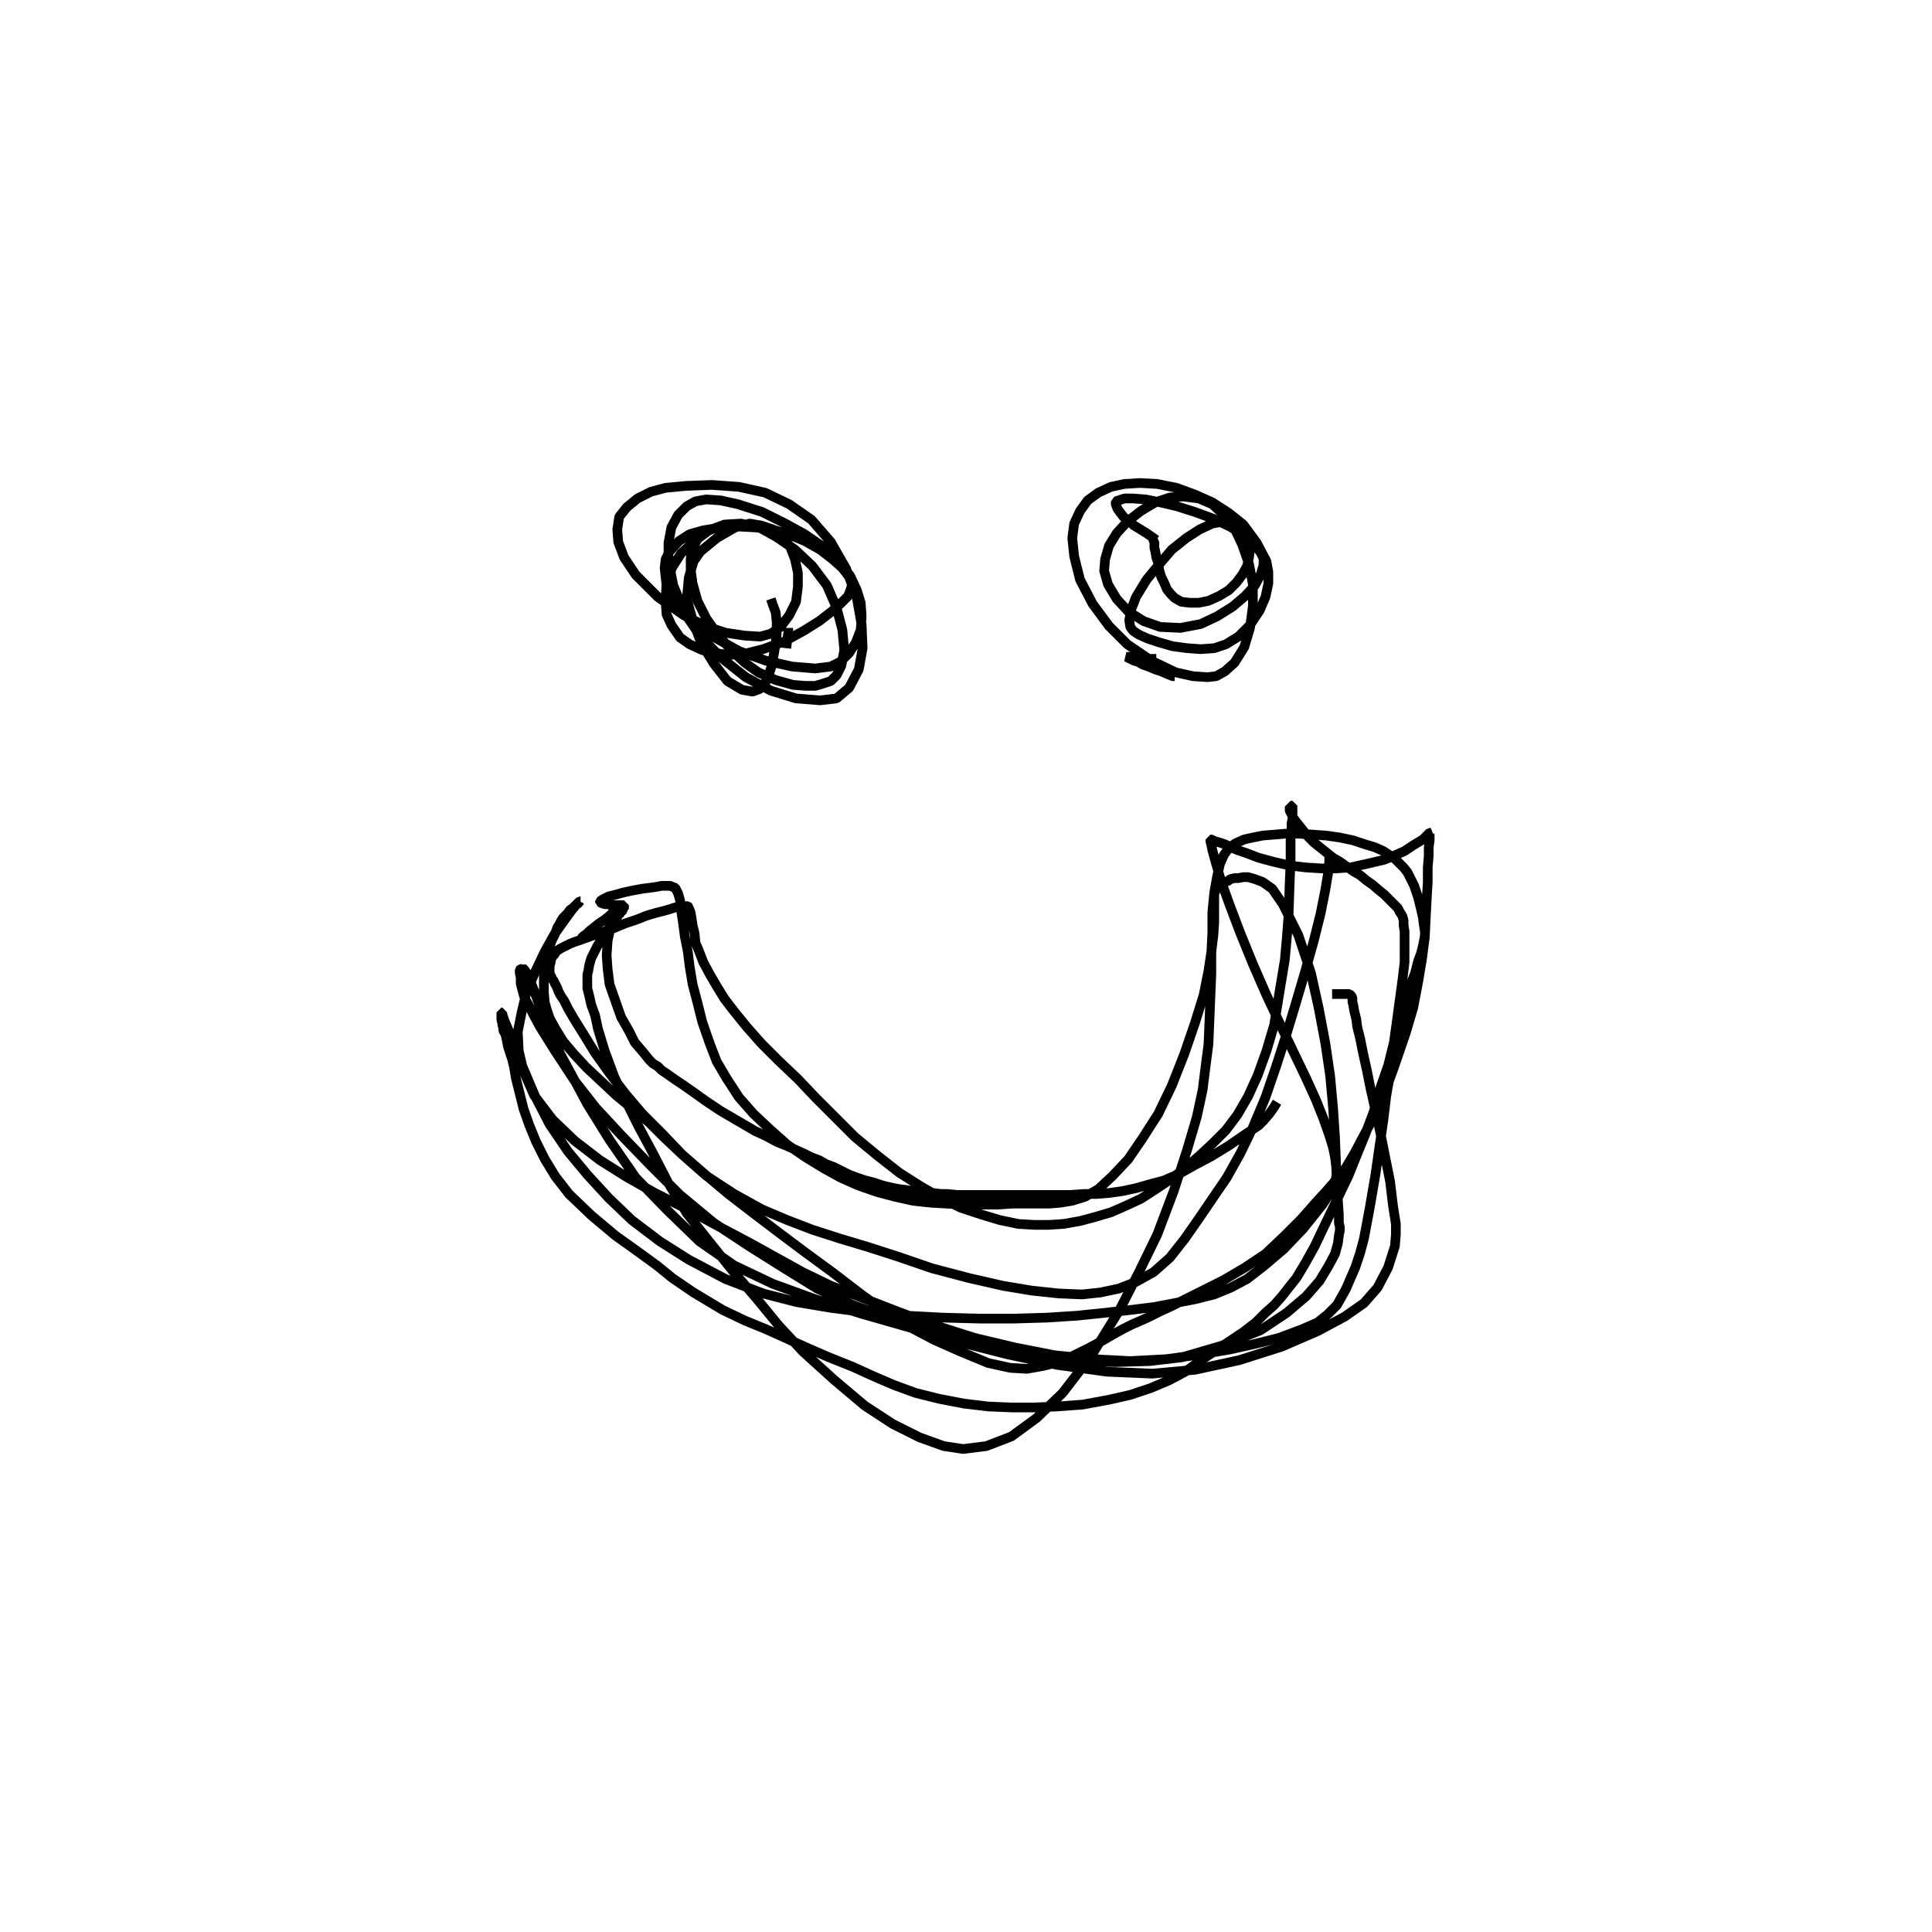 <?xml version="1.0" encoding="utf-8" ?>
<svg xmlns="http://www.w3.org/2000/svg" xmlns:xlink="http://www.w3.org/1999/xlink" width="500" height="500">
	<path fill="none" stroke="black" stroke-width="0.01" stroke-miterlimit="0" transform="matrix(250 0 0 250 250 250)" d="M0.216 -0.3L0.216 -0.3L0.214 -0.3L0.209 -0.302L0.202 -0.305L0.196 -0.307L0.189 -0.31L0.183 -0.312L0.178 -0.315L0.174 -0.316L0.17 -0.318L0.168 -0.319L0.166 -0.32L0.166 -0.32L0.168 -0.32L0.172 -0.32L0.177 -0.319L0.185 -0.318L0.197 -0.318M-0.184 -0.35L-0.184 -0.35L-0.184 -0.349L-0.184 -0.345L-0.185 -0.338L-0.186 -0.329M0.376 -0.116L0.376 -0.115L0.376 -0.113L0.376 -0.108L0.375 -0.097L0.372 -0.079L0.367 -0.054L0.36 -0.026L0.351 0.006L0.341 0.04L0.331 0.073L0.321 0.104L0.31 0.136L0.297 0.167L0.284 0.194L0.27 0.219L0.255 0.241L0.24 0.263L0.226 0.283L0.211 0.302L0.194 0.317L0.176 0.327L0.158 0.334L0.139 0.338L0.12 0.34L0.096 0.339L0.068 0.336L0.038 0.331L0.003 0.323L-0.035 0.313L-0.07 0.301L-0.101 0.291L-0.131 0.282L-0.159 0.273L-0.185 0.263L-0.211 0.252L-0.24 0.236L-0.269 0.217L-0.294 0.195L-0.315 0.173L-0.335 0.153L-0.352 0.133L-0.369 0.111L-0.384 0.09L-0.395 0.072L-0.405 0.056L-0.412 0.044L-0.416 0.036L-0.42 0.03L-0.422 0.026L-0.423 0.023L-0.424 0.021L-0.425 0.019L-0.426 0.018L-0.426 0.017L-0.427 0.015L-0.428 0.014L-0.428 0.014L-0.428 0.013L-0.429 0.012L-0.429 0.011L-0.429 0.011L-0.43 0.01L-0.43 0.01L-0.43 0.009L-0.43 0.009L-0.43 0.009L-0.431 0.008L-0.431 0.008L-0.431 0.007L-0.431 0.006L-0.431 0.005L-0.431 0.003L-0.431 0.002L-0.431 -0.001L-0.43 -0.003L-0.43 -0.005L-0.429 -0.008L-0.428 -0.01L-0.426 -0.012L-0.425 -0.014L-0.423 -0.016L-0.42 -0.018L-0.416 -0.02L-0.41 -0.023L-0.405 -0.025L-0.399 -0.027L-0.388 -0.031L-0.376 -0.035L-0.365 -0.039L-0.353 -0.044L-0.341 -0.048L-0.331 -0.052L-0.321 -0.055L-0.313 -0.057L-0.306 -0.059L-0.3 -0.061L-0.295 -0.061L-0.292 -0.062L-0.291 -0.062L-0.29 -0.062L-0.288 -0.062L-0.287 -0.061L-0.287 -0.06L-0.286 -0.058L-0.285 -0.055L-0.284 -0.049L-0.283 -0.042L-0.281 -0.034L-0.28 -0.024L-0.277 -0.017L-0.272 -0.004L-0.265 0.009L-0.258 0.021L-0.25 0.034L-0.24 0.047L-0.227 0.063L-0.212 0.08L-0.194 0.098L-0.174 0.117L-0.156 0.136L-0.136 0.156L-0.115 0.177L-0.092 0.196L-0.069 0.214L-0.047 0.228L-0.026 0.24L-0.006 0.25L0.015 0.257L0.035 0.263L0.054 0.267L0.071 0.268L0.086 0.268L0.101 0.267L0.118 0.264L0.133 0.26L0.15 0.255L0.166 0.248L0.181 0.241L0.195 0.232L0.21 0.222L0.226 0.21L0.241 0.197L0.255 0.184L0.269 0.17L0.281 0.154L0.292 0.135L0.302 0.113L0.311 0.088L0.319 0.061L0.325 0.024L0.33 -0.006L0.332 -0.028L0.334 -0.054L0.335 -0.084L0.336 -0.109L0.336 -0.122L0.336 -0.132L0.337 -0.139L0.337 -0.144L0.337 -0.148L0.338 -0.152L0.338 -0.154L0.338 -0.157L0.338 -0.158L0.338 -0.16L0.338 -0.161L0.338 -0.163L0.338 -0.164L0.338 -0.165L0.338 -0.165L0.338 -0.166L0.337 -0.166L0.337 -0.166L0.337 -0.166L0.337 -0.166L0.336 -0.166L0.336 -0.165L0.336 -0.165L0.336 -0.165L0.335 -0.165L0.335 -0.165L0.335 -0.164L0.335 -0.164L0.335 -0.164L0.335 -0.163L0.335 -0.162L0.335 -0.161L0.336 -0.159L0.337 -0.157L0.339 -0.153L0.342 -0.149L0.346 -0.144L0.35 -0.139L0.355 -0.133L0.36 -0.128L0.365 -0.124L0.37 -0.12L0.375 -0.116L0.38 -0.112L0.387 -0.108L0.394 -0.103L0.401 -0.098L0.408 -0.094L0.414 -0.089L0.421 -0.084L0.428 -0.078L0.433 -0.074L0.437 -0.07L0.441 -0.066L0.444 -0.063L0.447 -0.06L0.448 -0.058L0.449 -0.056L0.451 -0.053L0.452 -0.051L0.453 -0.047L0.453 -0.042L0.454 -0.036L0.454 -0.027L0.454 -0.017L0.454 -0.004L0.452 0.013L0.449 0.035L0.446 0.057L0.443 0.079L0.437 0.103L0.429 0.126L0.422 0.151L0.413 0.175L0.404 0.197L0.396 0.217L0.384 0.242L0.371 0.269L0.361 0.29L0.351 0.308L0.342 0.323L0.334 0.333L0.327 0.342L0.319 0.351L0.31 0.359L0.3 0.369L0.287 0.379L0.272 0.389L0.257 0.399L0.242 0.409L0.227 0.42L0.21 0.429L0.191 0.437L0.17 0.444L0.148 0.449L0.121 0.454L0.094 0.456L0.07 0.457L0.047 0.457L0.023 0.456L-0.002 0.453L-0.028 0.448L-0.052 0.442L-0.074 0.434L-0.095 0.425L-0.117 0.415L-0.142 0.405L-0.165 0.395L-0.187 0.385L-0.207 0.376L-0.229 0.367L-0.252 0.356L-0.282 0.338L-0.304 0.323L-0.32 0.31L-0.342 0.294L-0.363 0.279L-0.388 0.258L-0.411 0.236L-0.425 0.218L-0.436 0.2L-0.445 0.182L-0.452 0.165L-0.458 0.148L-0.462 0.132L-0.466 0.116L-0.468 0.104L-0.47 0.096L-0.472 0.09L-0.474 0.084L-0.475 0.079L-0.476 0.074L-0.477 0.07L-0.479 0.067L-0.479 0.064L-0.48 0.061L-0.48 0.059L-0.481 0.056L-0.481 0.054L-0.481 0.052L-0.481 0.051L-0.481 0.05L-0.481 0.049L-0.481 0.049L-0.481 0.048L-0.48 0.048L-0.48 0.05L-0.478 0.056L-0.473 0.068L-0.467 0.086L-0.457 0.109L-0.446 0.135L-0.431 0.164L-0.412 0.192L-0.392 0.216L-0.37 0.24L-0.346 0.263L-0.317 0.285L-0.287 0.304L-0.249 0.324L-0.21 0.339L-0.175 0.348L-0.139 0.354L-0.1 0.359L-0.062 0.362L-0.024 0.364L0.014 0.365L0.05 0.365L0.084 0.364L0.115 0.362L0.144 0.359L0.171 0.356L0.195 0.353L0.216 0.349L0.237 0.345L0.257 0.34L0.274 0.333L0.291 0.324L0.309 0.31L0.329 0.293L0.349 0.272L0.369 0.247L0.386 0.221L0.402 0.194L0.419 0.162L0.432 0.135L0.443 0.105L0.455 0.07L0.463 0.043L0.468 0.017L0.472 -0.007L0.475 -0.03L0.476 -0.051L0.477 -0.07L0.478 -0.087L0.478 -0.102L0.479 -0.114L0.479 -0.123L0.48 -0.13L0.48 -0.134L0.48 -0.137L0.481 -0.138L0.48 -0.138L0.48 -0.138L0.48 -0.138L0.479 -0.137L0.477 -0.135L0.473 -0.131L0.463 -0.125L0.454 -0.119L0.445 -0.115L0.433 -0.11L0.416 -0.106L0.398 -0.102L0.383 -0.101L0.368 -0.101L0.352 -0.102L0.335 -0.104L0.318 -0.108L0.303 -0.112L0.29 -0.117L0.281 -0.12L0.274 -0.123L0.268 -0.126L0.262 -0.128L0.258 -0.129L0.256 -0.13L0.254 -0.131L0.253 -0.131L0.253 -0.13L0.253 -0.129L0.254 -0.125L0.255 -0.12L0.258 -0.109L0.264 -0.088L0.273 -0.063L0.284 -0.034L0.297 -0.002L0.311 0.03L0.326 0.062L0.34 0.091L0.352 0.116L0.362 0.138L0.37 0.158L0.376 0.175L0.38 0.188L0.382 0.198L0.383 0.206L0.384 0.212L0.384 0.215L0.384 0.216L0.383 0.219L0.383 0.221L0.38 0.225L0.373 0.233L0.362 0.245L0.347 0.262L0.329 0.28L0.31 0.298L0.289 0.312L0.267 0.325L0.247 0.335L0.229 0.344L0.213 0.352L0.2 0.358L0.188 0.364L0.179 0.368L0.172 0.371L0.164 0.375L0.153 0.381L0.141 0.388L0.128 0.395L0.114 0.402L0.1 0.409L0.08 0.414L0.063 0.417L0.046 0.416L0.023 0.411L-0.006 0.399L-0.033 0.387L-0.054 0.376L-0.08 0.36L-0.107 0.341L-0.137 0.318L-0.167 0.296L-0.195 0.275L-0.22 0.256L-0.246 0.236L-0.271 0.215L-0.294 0.195L-0.313 0.177L-0.328 0.162L-0.345 0.148L-0.362 0.134L-0.378 0.119L-0.393 0.105L-0.406 0.091L-0.417 0.078L-0.425 0.065L-0.431 0.054L-0.434 0.045L-0.436 0.038L-0.437 0.027L-0.437 0.015L-0.437 0.005L-0.435 -0.004L-0.434 -0.012L-0.431 -0.02L-0.429 -0.026L-0.426 -0.032L-0.424 -0.037L-0.423 -0.04L-0.421 -0.043L-0.42 -0.045L-0.419 -0.047L-0.417 -0.05L-0.414 -0.053L-0.412 -0.055L-0.41 -0.058L-0.407 -0.06L-0.405 -0.062L-0.403 -0.064L-0.401 -0.065L-0.4 -0.067L-0.399 -0.067L-0.399 -0.067L-0.4 -0.067L-0.403 -0.064L-0.408 -0.058L-0.416 -0.047L-0.426 -0.033L-0.436 -0.015L-0.446 0.006L-0.455 0.027L-0.46 0.048L-0.464 0.068L-0.463 0.088L-0.458 0.109L-0.447 0.134L-0.428 0.159L-0.405 0.181L-0.379 0.201L-0.352 0.218L-0.322 0.235L-0.292 0.25L-0.259 0.268L-0.225 0.286L-0.196 0.302L-0.169 0.317L-0.14 0.331L-0.106 0.344L-0.07 0.358L-0.032 0.372L0.009 0.385L0.051 0.395L0.092 0.403L0.132 0.407L0.17 0.409L0.208 0.407L0.243 0.402L0.273 0.397L0.3 0.391L0.324 0.385L0.348 0.376L0.364 0.369L0.374 0.361L0.384 0.351L0.393 0.335L0.403 0.312L0.408 0.297L0.412 0.282L0.418 0.25L0.424 0.215L0.428 0.187L0.432 0.16L0.435 0.135L0.439 0.112L0.443 0.089L0.447 0.069L0.451 0.052L0.456 0.035L0.46 0.02L0.465 0.007L0.468 -0.005L0.471 -0.013L0.472 -0.017L0.473 -0.021L0.474 -0.026L0.475 -0.031L0.475 -0.036L0.474 -0.042L0.473 -0.05L0.471 -0.059L0.468 -0.071L0.464 -0.083L0.46 -0.091L0.457 -0.097L0.453 -0.102L0.448 -0.107L0.444 -0.111L0.438 -0.115L0.432 -0.119L0.423 -0.123L0.413 -0.126L0.401 -0.13L0.387 -0.133L0.373 -0.135L0.359 -0.136L0.344 -0.137L0.331 -0.137L0.319 -0.136L0.307 -0.135L0.297 -0.133L0.288 -0.131L0.279 -0.127L0.272 -0.122L0.267 -0.115L0.263 -0.106L0.26 -0.093L0.257 -0.076L0.255 -0.056L0.255 -0.035L0.254 -0.014L0.254 0.008L0.253 0.032L0.252 0.057L0.251 0.081L0.248 0.104L0.245 0.128L0.239 0.156L0.229 0.19L0.215 0.233L0.198 0.278L0.179 0.317L0.159 0.356L0.13 0.403L0.1 0.442L0.073 0.468L0.047 0.487L0.021 0.497L-0.003 0.5L-0.023 0.497L-0.048 0.488L-0.076 0.474L-0.105 0.455L-0.137 0.428L-0.169 0.399L-0.194 0.372L-0.217 0.344L-0.242 0.315L-0.266 0.285L-0.289 0.256L-0.308 0.225L-0.324 0.194L-0.339 0.166L-0.352 0.14L-0.364 0.115L-0.374 0.088L-0.381 0.065L-0.384 0.051L-0.388 0.04L-0.39 0.031L-0.392 0.023L-0.392 0.016L-0.392 0.013L-0.392 0.009L-0.391 0.005L-0.39 -0.001L-0.388 -0.008L-0.385 -0.014L-0.382 -0.02L-0.379 -0.025L-0.376 -0.031L-0.372 -0.035L-0.37 -0.039L-0.367 -0.042L-0.365 -0.046L-0.363 -0.048L-0.362 -0.05L-0.36 -0.052L-0.36 -0.053L-0.359 -0.054L-0.357 -0.055L-0.357 -0.056L-0.356 -0.057L-0.356 -0.057L-0.355 -0.058L-0.355 -0.059L-0.354 -0.059L-0.354 -0.06L-0.354 -0.061L-0.354 -0.062L-0.354 -0.062L-0.354 -0.063L-0.355 -0.063L-0.357 -0.063L-0.36 -0.063L-0.363 -0.063L-0.367 -0.063L-0.371 -0.064L-0.374 -0.064L-0.377 -0.065L-0.379 -0.066L-0.379 -0.067L-0.376 -0.069L-0.37 -0.072L-0.362 -0.074L-0.355 -0.076L-0.346 -0.078L-0.335 -0.08L-0.327 -0.081L-0.32 -0.082L-0.315 -0.083L-0.312 -0.083L-0.309 -0.083L-0.306 -0.083L-0.304 -0.082L-0.301 -0.081L-0.3 -0.079L-0.298 -0.075L-0.296 -0.068L-0.295 -0.058L-0.293 -0.045L-0.291 -0.03L-0.288 -0.015L-0.286 0.001L-0.283 0.019L-0.278 0.038L-0.273 0.058L-0.265 0.081L-0.258 0.099L-0.248 0.116L-0.235 0.136L-0.22 0.153L-0.203 0.169L-0.185 0.185L-0.166 0.198L-0.148 0.209L-0.13 0.219L-0.112 0.227L-0.092 0.234L-0.073 0.239L-0.055 0.243L-0.037 0.245L-0.02 0.246L-0.002 0.247L0.016 0.247L0.033 0.247L0.048 0.246L0.062 0.246L0.075 0.246L0.086 0.246L0.098 0.245L0.11 0.243L0.123 0.239L0.137 0.231L0.152 0.217L0.168 0.2L0.183 0.178L0.199 0.153L0.213 0.124L0.226 0.091L0.237 0.059L0.246 0.03L0.251 0.005L0.254 -0.015L0.256 -0.031L0.257 -0.045L0.257 -0.052L0.257 -0.055L0.257 -0.058L0.257 -0.061L0.257 -0.063L0.257 -0.066L0.257 -0.069L0.257 -0.071L0.257 -0.072L0.257 -0.074L0.257 -0.075L0.258 -0.077L0.258 -0.078L0.258 -0.08L0.259 -0.081L0.26 -0.082L0.261 -0.083L0.263 -0.084L0.265 -0.086L0.268 -0.087L0.271 -0.088L0.274 -0.09L0.278 -0.091L0.282 -0.091L0.287 -0.092L0.292 -0.092L0.299 -0.09L0.307 -0.087L0.317 -0.08L0.328 -0.064L0.344 -0.032L0.357 0.007L0.365 0.043L0.372 0.08L0.377 0.114L0.38 0.147L0.382 0.177L0.383 0.203L0.384 0.226L0.385 0.243L0.386 0.258L0.386 0.266L0.387 0.27L0.387 0.274L0.386 0.279L0.385 0.287L0.382 0.298L0.375 0.311L0.366 0.326L0.352 0.342L0.332 0.359L0.305 0.377L0.265 0.393L0.224 0.405L0.19 0.409L0.155 0.41L0.12 0.409L0.086 0.406L0.052 0.4L0.019 0.393L-0.015 0.384L-0.048 0.375L-0.081 0.364L-0.117 0.351L-0.154 0.334L-0.188 0.313L-0.223 0.291L-0.261 0.266L-0.296 0.237L-0.327 0.206L-0.357 0.175L-0.383 0.147L-0.405 0.119L-0.426 0.087L-0.441 0.063L-0.448 0.05L-0.453 0.04L-0.457 0.033L-0.459 0.026L-0.461 0.018L-0.461 0.012L-0.462 0.007L-0.462 0.004L-0.461 0.003L-0.461 0.003L-0.46 0.003L-0.459 0.002L-0.458 0.003L-0.457 0.004L-0.455 0.007L-0.452 0.013L-0.447 0.026L-0.44 0.045L-0.431 0.067L-0.42 0.091L-0.407 0.115L-0.392 0.143L-0.369 0.18L-0.342 0.219L-0.31 0.252L-0.276 0.285L-0.24 0.31L-0.2 0.329L-0.156 0.345L-0.108 0.36L-0.059 0.374L-0.008 0.389L0.043 0.402L0.095 0.413L0.146 0.42L0.193 0.422L0.237 0.418L0.283 0.408L0.327 0.394L0.364 0.378L0.392 0.363L0.412 0.349L0.426 0.333L0.437 0.312L0.444 0.29L0.445 0.278L0.445 0.267L0.442 0.248L0.439 0.223L0.434 0.198L0.429 0.173L0.424 0.15L0.419 0.128L0.415 0.108L0.411 0.09L0.408 0.075L0.405 0.063L0.404 0.055L0.402 0.047L0.401 0.041L0.4 0.037L0.4 0.033L0.399 0.031L0.398 0.03L0.397 0.029L0.397 0.029L0.396 0.029L0.394 0.029L0.392 0.029L0.39 0.029L0.388 0.029L0.387 0.029L0.385 0.029L0.383 0.029L0.382 0.029L0.381 0.029L0.38 0.029L0.379 0.029L0.379 0.029M-0.398 -0.028L-0.398 -0.029L-0.397 -0.03L-0.396 -0.031L-0.393 -0.033L-0.39 -0.036L-0.385 -0.04L-0.38 -0.044L-0.374 -0.048L-0.369 -0.052L-0.365 -0.056L-0.362 -0.059L-0.36 -0.062L-0.358 -0.063L-0.358 -0.064L-0.358 -0.064L-0.36 -0.061L-0.363 -0.052L-0.368 -0.04L-0.371 -0.026L-0.372 -0.011L-0.371 0.003L-0.369 0.019L-0.363 0.036L-0.357 0.053L-0.349 0.067L-0.343 0.079L-0.337 0.086L-0.332 0.092L-0.328 0.097L-0.324 0.101L-0.319 0.104L-0.315 0.108L-0.309 0.112L-0.302 0.117L-0.293 0.123L-0.283 0.13L-0.269 0.14L-0.254 0.15L-0.242 0.157L-0.23 0.164L-0.218 0.171L-0.207 0.176L-0.196 0.182L-0.186 0.186L-0.177 0.19L-0.168 0.194L-0.16 0.198L-0.152 0.201L-0.145 0.205L-0.137 0.208L-0.129 0.212L-0.121 0.216L-0.113 0.219L-0.104 0.222L-0.096 0.224L-0.087 0.227L-0.079 0.229L-0.069 0.231L-0.061 0.232L-0.055 0.233L-0.048 0.234L-0.041 0.235L-0.034 0.235L-0.026 0.236L-0.019 0.236L-0.009 0.237L0.001 0.237L0.013 0.237L0.026 0.237L0.039 0.237L0.054 0.237L0.068 0.237L0.081 0.237L0.095 0.237L0.108 0.237L0.122 0.236L0.135 0.236L0.148 0.235L0.162 0.233L0.176 0.23L0.19 0.226L0.205 0.222L0.221 0.215L0.237 0.206L0.254 0.197L0.272 0.186L0.288 0.175L0.297 0.169L0.303 0.165L0.308 0.16L0.314 0.153L0.319 0.146L0.322 0.141M0.194 -0.441L0.194 -0.44L0.195 -0.439L0.195 -0.436L0.195 -0.433L0.196 -0.429L0.197 -0.423L0.199 -0.417L0.2 -0.41L0.202 -0.403L0.205 -0.397L0.208 -0.39L0.212 -0.385L0.216 -0.381L0.223 -0.377L0.232 -0.376L0.241 -0.376L0.251 -0.378L0.262 -0.383L0.272 -0.389L0.28 -0.397L0.286 -0.405L0.291 -0.414L0.293 -0.423L0.294 -0.432L0.293 -0.439L0.29 -0.446L0.287 -0.452L0.281 -0.457L0.274 -0.459L0.266 -0.46L0.255 -0.458L0.242 -0.452L0.228 -0.443L0.213 -0.431L0.201 -0.417L0.187 -0.4L0.176 -0.382L0.171 -0.369L0.169 -0.358L0.17 -0.351L0.173 -0.347L0.179 -0.343L0.188 -0.339L0.2 -0.335L0.214 -0.331L0.229 -0.329L0.243 -0.328L0.257 -0.329L0.269 -0.333L0.282 -0.341L0.294 -0.353L0.304 -0.368L0.31 -0.382L0.313 -0.396L0.313 -0.408L0.311 -0.419L0.301 -0.438L0.287 -0.457L0.272 -0.469L0.255 -0.48L0.237 -0.488L0.218 -0.495L0.198 -0.499L0.18 -0.5L0.164 -0.499L0.15 -0.496L0.137 -0.49L0.126 -0.482L0.118 -0.471L0.112 -0.458L0.11 -0.443L0.112 -0.424L0.118 -0.4L0.131 -0.375L0.148 -0.352L0.167 -0.333L0.192 -0.316L0.217 -0.304L0.235 -0.3L0.25 -0.299L0.259 -0.3L0.268 -0.305L0.278 -0.314L0.288 -0.33L0.294 -0.35L0.297 -0.373L0.297 -0.395L0.293 -0.416L0.286 -0.436L0.278 -0.453L0.267 -0.467L0.255 -0.478L0.241 -0.484L0.225 -0.486L0.211 -0.485L0.196 -0.48L0.181 -0.471L0.167 -0.46L0.156 -0.448L0.148 -0.435L0.144 -0.421L0.143 -0.409L0.147 -0.395L0.156 -0.38L0.168 -0.367L0.184 -0.357L0.201 -0.351L0.222 -0.35L0.243 -0.354L0.26 -0.362L0.276 -0.372L0.289 -0.383L0.299 -0.394L0.305 -0.405L0.308 -0.415L0.308 -0.422L0.305 -0.428L0.299 -0.436L0.288 -0.446L0.273 -0.455L0.256 -0.463L0.237 -0.47L0.218 -0.476L0.201 -0.48L0.186 -0.483L0.173 -0.484L0.164 -0.484L0.158 -0.482L0.155 -0.481L0.155 -0.478L0.157 -0.473L0.163 -0.465L0.174 -0.456L0.187 -0.448L0.197 -0.441M-0.277 -0.445L-0.277 -0.445L-0.277 -0.444L-0.278 -0.442L-0.28 -0.438L-0.283 -0.431L-0.285 -0.422L-0.285 -0.41L-0.283 -0.396L-0.278 -0.378L-0.269 -0.36L-0.257 -0.343L-0.243 -0.327L-0.229 -0.314L-0.215 -0.304L-0.197 -0.296L-0.179 -0.291L-0.166 -0.29L-0.156 -0.29L-0.149 -0.292L-0.14 -0.295L-0.134 -0.301L-0.129 -0.311L-0.126 -0.327L-0.128 -0.348L-0.134 -0.371L-0.144 -0.394L-0.159 -0.414L-0.177 -0.431L-0.196 -0.444L-0.214 -0.454L-0.233 -0.458L-0.25 -0.457L-0.266 -0.451L-0.281 -0.44L-0.295 -0.427L-0.304 -0.413L-0.31 -0.397L-0.311 -0.378L-0.31 -0.364L-0.305 -0.353L-0.296 -0.34L-0.286 -0.333L-0.273 -0.327L-0.26 -0.324L-0.246 -0.322L-0.23 -0.323L-0.21 -0.328L-0.188 -0.336L-0.168 -0.347L-0.152 -0.357L-0.139 -0.367L-0.13 -0.375L-0.122 -0.383L-0.119 -0.391L-0.118 -0.395L-0.119 -0.398L-0.121 -0.403L-0.128 -0.412L-0.138 -0.421L-0.151 -0.431L-0.167 -0.44L-0.184 -0.447L-0.201 -0.452L-0.218 -0.454L-0.236 -0.455L-0.253 -0.454L-0.272 -0.451L-0.286 -0.447L-0.297 -0.44L-0.307 -0.429L-0.311 -0.421L-0.312 -0.412L-0.31 -0.394L-0.3 -0.373L-0.283 -0.355L-0.26 -0.34L-0.235 -0.326L-0.207 -0.316L-0.18 -0.31L-0.156 -0.308L-0.14 -0.31L-0.13 -0.315L-0.121 -0.324L-0.114 -0.335L-0.109 -0.348L-0.108 -0.362L-0.109 -0.376L-0.113 -0.389L-0.12 -0.404L-0.132 -0.419L-0.148 -0.434L-0.167 -0.447L-0.187 -0.458L-0.211 -0.47L-0.236 -0.478L-0.254 -0.482L-0.269 -0.483L-0.28 -0.481L-0.289 -0.476L-0.298 -0.467L-0.305 -0.454L-0.308 -0.438L-0.308 -0.419L-0.303 -0.394L-0.291 -0.365L-0.274 -0.34L-0.252 -0.318L-0.228 -0.299L-0.202 -0.285L-0.176 -0.277L-0.151 -0.275L-0.134 -0.277L-0.121 -0.288L-0.111 -0.307L-0.107 -0.329L-0.108 -0.353L-0.113 -0.381L-0.124 -0.411L-0.14 -0.439L-0.16 -0.462L-0.183 -0.478L-0.208 -0.49L-0.235 -0.496L-0.263 -0.498L-0.29 -0.497L-0.311 -0.495L-0.326 -0.491L-0.34 -0.484L-0.351 -0.475L-0.359 -0.465L-0.361 -0.452L-0.36 -0.439L-0.354 -0.423L-0.342 -0.405L-0.319 -0.382L-0.292 -0.363L-0.27 -0.352L-0.249 -0.345L-0.229 -0.342L-0.213 -0.341L-0.202 -0.344L-0.192 -0.351L-0.183 -0.363L-0.176 -0.377L-0.174 -0.393L-0.174 -0.407L-0.177 -0.421L-0.182 -0.434L-0.19 -0.444L-0.2 -0.452L-0.212 -0.456L-0.224 -0.458L-0.239 -0.454L-0.258 -0.443L-0.275 -0.429L-0.282 -0.419L-0.287 -0.402L-0.289 -0.38L-0.283 -0.358L-0.274 -0.334L-0.261 -0.313L-0.247 -0.295L-0.232 -0.286L-0.221 -0.284L-0.213 -0.287L-0.206 -0.296L-0.201 -0.311L-0.198 -0.328L-0.196 -0.343L-0.196 -0.356L-0.197 -0.366L-0.2 -0.374L-0.202 -0.38"/>
</svg>
